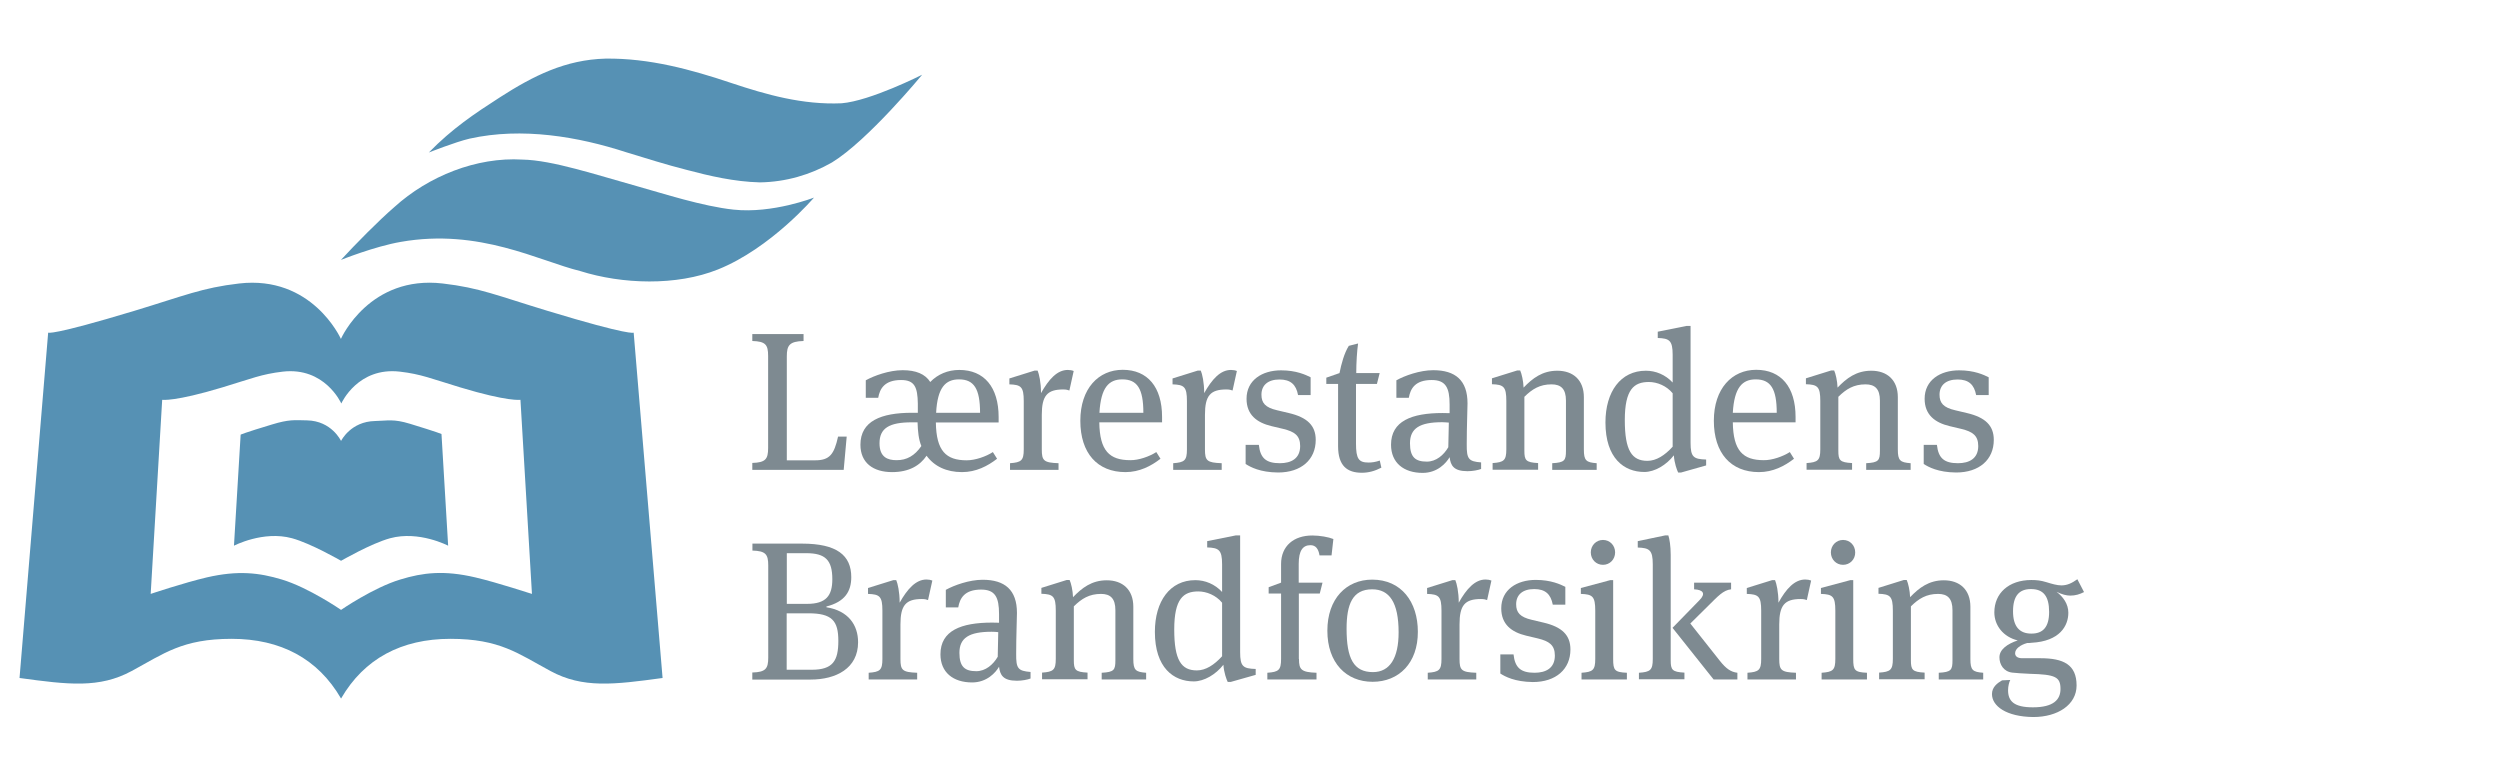 <svg width="128" height="40" viewBox="0 0 128 40" fill="none" xmlns="http://www.w3.org/2000/svg">
<path d="M32.444 17.03C32.444 17.03 32.324 17.218 28.039 15.917C25.449 15.132 24.572 14.736 22.67 14.515C18.941 14.079 17.482 17.285 17.455 17.352C17.422 17.285 15.962 14.086 12.24 14.515C10.339 14.736 9.462 15.132 6.871 15.917C2.587 17.211 2.466 17.03 2.466 17.03L1 34.713C3.497 35.055 5.084 35.25 6.737 34.358C8.391 33.466 9.335 32.708 11.859 32.708C14.376 32.708 16.277 33.728 17.455 35.753V35.766C17.455 35.766 17.455 35.76 17.462 35.76C17.462 35.76 17.462 35.766 17.469 35.766V35.753C18.647 33.728 20.548 32.708 23.065 32.708C25.589 32.708 26.533 33.466 28.187 34.358C29.84 35.25 31.427 35.055 33.924 34.713L32.444 17.03ZM24.337 29.563C22.737 29.188 21.653 29.315 20.495 29.671C19.116 30.086 17.462 31.226 17.462 31.226V31.233C17.462 31.233 17.462 31.233 17.462 31.226V31.233V31.226C17.462 31.226 17.462 31.226 17.462 31.233V31.226C17.462 31.226 15.808 30.086 14.429 29.671C13.271 29.322 12.187 29.194 10.587 29.563C9.415 29.838 7.715 30.408 7.715 30.408L8.304 20.47C8.304 20.47 8.926 20.577 11.39 19.833C12.876 19.384 13.385 19.156 14.476 19.028C16.618 18.78 17.455 20.617 17.475 20.658C17.495 20.617 18.332 18.78 20.474 19.028C21.566 19.156 22.075 19.384 23.561 19.833C26.024 20.577 26.647 20.47 26.647 20.47L27.236 30.408C27.209 30.408 25.509 29.838 24.337 29.563Z" fill="#5691B4"/>
<path d="M22.604 22.22C22.604 22.22 22.416 22.133 20.99 21.697C20.127 21.436 19.859 21.543 19.203 21.556C17.951 21.583 17.476 22.555 17.462 22.576C17.449 22.555 16.974 21.55 15.722 21.523C15.066 21.509 14.798 21.469 13.934 21.731C12.508 22.16 12.321 22.254 12.321 22.254L11.979 27.94C11.979 27.94 13.479 27.156 14.952 27.558C15.929 27.826 17.449 28.705 17.462 28.712C17.482 28.705 18.995 27.826 19.973 27.558C21.452 27.156 22.945 27.94 22.945 27.94L22.604 22.22Z" fill="#5691B4"/>
<path d="M17.456 13.308C18.206 12.496 19.371 11.31 20.194 10.599C21.941 9.016 24.398 8.03 26.748 8.171C28.274 8.198 30.517 8.949 32.706 9.559C33.931 9.901 35.98 10.565 37.56 10.733C39.562 10.947 41.677 10.116 41.677 10.116C41.677 10.116 39.468 12.711 36.757 13.797C34.634 14.649 31.856 14.555 29.707 13.878C27.598 13.362 24.546 11.678 20.529 12.383C19.17 12.617 17.456 13.308 17.456 13.308Z" fill="#5691B4"/>
<path d="M21.955 7.809C21.955 7.809 23.301 7.273 24.044 7.098C26.735 6.501 29.607 6.998 32.064 7.796C33.075 8.104 34.112 8.433 35.143 8.694C36.328 9.009 37.6 9.305 38.906 9.338C40.238 9.318 41.49 8.949 42.594 8.319C44.442 7.192 47.214 3.826 47.214 3.826C47.214 3.826 44.569 5.167 43.09 5.288C41.088 5.375 39.234 4.845 37.46 4.255C35.378 3.557 33.249 2.974 31.006 3.001C28.951 3.055 27.311 3.879 25.59 4.986C24.298 5.817 23.153 6.582 21.955 7.809Z" fill="#5691B4"/>
<path d="M40.285 23.568H41.738C42.474 23.568 42.708 23.266 42.909 22.354H43.351L43.197 24.058H38.518V23.702C39.194 23.682 39.328 23.508 39.328 22.938V18.224C39.328 17.647 39.194 17.479 38.518 17.459V17.104H41.142V17.459C40.425 17.479 40.285 17.674 40.285 18.244V23.568Z" fill="#7E8A91"/>
<path d="M49.115 18.941C50.387 18.941 51.13 19.819 51.13 21.355V21.63H47.916C47.937 23.092 48.439 23.568 49.496 23.568C49.931 23.568 50.487 23.374 50.835 23.146L51.05 23.488C50.568 23.863 49.972 24.172 49.255 24.172C48.459 24.172 47.836 23.877 47.441 23.333C47.106 23.83 46.551 24.172 45.674 24.172C44.703 24.172 44.054 23.695 44.054 22.77C44.054 21.556 45.111 21.134 46.698 21.134H46.993V20.664C46.979 19.826 46.832 19.457 46.136 19.457C45.292 19.457 45.044 19.9 44.964 20.369H44.328V19.471C44.75 19.236 45.526 18.954 46.216 18.954C46.899 18.954 47.367 19.149 47.629 19.558C48.01 19.162 48.532 18.941 49.115 18.941ZM47.173 22.837C47.033 22.495 46.993 22.093 46.979 21.623H46.678C45.526 21.623 45.031 21.925 45.031 22.696C45.031 23.414 45.453 23.561 45.901 23.561C46.424 23.568 46.839 23.327 47.173 22.837ZM47.93 21.134H50.179C50.179 19.9 49.865 19.424 49.101 19.424C48.412 19.424 47.997 19.84 47.93 21.134Z" fill="#7E8A91"/>
<path d="M54.672 18.941C54.786 18.941 54.893 18.961 54.973 18.995L54.752 19.994C54.685 19.967 54.592 19.94 54.438 19.94C53.614 19.94 53.34 20.262 53.34 21.241V23.012C53.34 23.588 53.44 23.689 54.197 23.716V24.058H51.713V23.716C52.289 23.675 52.416 23.581 52.416 23.012V20.537C52.416 19.799 52.276 19.699 51.68 19.679V19.377L52.972 18.974H53.126C53.199 19.149 53.3 19.571 53.3 20.128C53.695 19.424 54.123 18.941 54.672 18.941Z" fill="#7E8A91"/>
<path d="M59.203 23.146L59.417 23.488C58.935 23.863 58.339 24.172 57.623 24.172C56.184 24.172 55.313 23.199 55.313 21.543C55.313 19.893 56.244 18.934 57.483 18.934C58.755 18.934 59.498 19.813 59.498 21.348V21.623H56.284C56.304 23.085 56.806 23.561 57.871 23.561C58.299 23.568 58.848 23.374 59.203 23.146ZM56.291 21.134H58.54C58.54 19.9 58.226 19.424 57.462 19.424C56.773 19.424 56.364 19.84 56.291 21.134Z" fill="#7E8A91"/>
<path d="M63.027 18.941C63.141 18.941 63.248 18.961 63.328 18.995L63.107 19.994C63.033 19.967 62.946 19.94 62.792 19.94C61.962 19.94 61.694 20.262 61.694 21.241V23.012C61.694 23.588 61.795 23.689 62.551 23.716V24.058H60.068V23.716C60.643 23.675 60.771 23.581 60.771 23.012V20.537C60.771 19.799 60.63 19.699 60.034 19.679V19.377L61.326 18.974H61.48C61.554 19.149 61.654 19.571 61.654 20.128C62.049 19.424 62.478 18.941 63.027 18.941Z" fill="#7E8A91"/>
<path d="M63.776 23.756V22.777H64.453C64.526 23.461 64.827 23.716 65.53 23.716C66.106 23.716 66.568 23.481 66.568 22.837C66.568 22.294 66.273 22.099 65.698 21.959L65.102 21.818C64.345 21.637 63.823 21.234 63.823 20.416C63.823 19.464 64.62 18.961 65.591 18.961C66.374 18.961 66.863 19.196 67.104 19.317V20.229H66.461C66.361 19.692 66.079 19.43 65.51 19.43C64.914 19.43 64.586 19.726 64.586 20.208C64.586 20.631 64.781 20.866 65.39 21.006L65.986 21.147C66.936 21.369 67.365 21.791 67.365 22.522C67.365 23.535 66.622 24.192 65.437 24.192C64.513 24.185 64.017 23.91 63.776 23.756Z" fill="#7E8A91"/>
<path d="M70.498 19.658H69.427V22.71C69.427 23.494 69.567 23.682 70.07 23.682C70.244 23.682 70.431 23.655 70.645 23.581L70.726 23.944C70.391 24.118 70.07 24.205 69.728 24.205C68.972 24.205 68.51 23.85 68.51 22.844V19.658H67.907V19.337L68.583 19.102C68.677 18.626 68.824 18.082 69.059 17.707L69.534 17.586C69.48 17.948 69.44 18.585 69.44 19.102H70.639L70.498 19.658Z" fill="#7E8A91"/>
<path d="M75.833 23.675V24.011C75.679 24.071 75.398 24.125 75.137 24.125C74.421 24.125 74.273 23.83 74.22 23.407C74.046 23.709 73.597 24.212 72.841 24.212C71.87 24.212 71.221 23.695 71.221 22.77C71.221 21.556 72.278 21.147 73.865 21.147C73.986 21.147 74.086 21.147 74.22 21.154V20.711C74.22 19.846 74.019 19.457 73.303 19.457C72.453 19.457 72.212 19.9 72.131 20.369H71.495V19.471C71.917 19.236 72.694 18.954 73.383 18.954C74.514 18.954 75.137 19.471 75.137 20.651C75.137 20.953 75.097 21.825 75.097 22.743C75.09 23.494 75.184 23.628 75.833 23.675ZM73.838 21.617C72.687 21.617 72.191 21.932 72.191 22.696C72.191 23.414 72.473 23.635 73.055 23.635C73.53 23.635 73.919 23.3 74.153 22.898L74.18 21.637C74.052 21.63 73.972 21.617 73.838 21.617Z" fill="#7E8A91"/>
<path d="M81.094 23.012C81.094 23.588 81.215 23.675 81.75 23.716V24.058H79.474V23.716C80.11 23.682 80.177 23.575 80.177 23.078V20.51C80.177 19.913 79.922 19.679 79.44 19.679C78.838 19.679 78.45 19.92 78.048 20.316V23.072C78.048 23.568 78.122 23.675 78.751 23.709V24.051H76.421V23.709C76.997 23.669 77.124 23.575 77.124 23.005V20.53C77.124 19.793 76.984 19.692 76.388 19.672V19.37L77.68 18.968H77.834C77.907 19.129 77.994 19.491 78.008 19.846C78.463 19.37 78.965 18.981 79.735 18.981C80.545 18.981 81.094 19.457 81.094 20.336V23.012Z" fill="#7E8A91"/>
<path d="M84.188 24.165C83.156 24.165 82.199 23.468 82.199 21.63C82.199 20.054 82.976 18.981 84.268 18.981C84.77 18.981 85.265 19.182 85.64 19.585V18.163C85.64 17.425 85.466 17.325 84.877 17.305V16.983L86.35 16.688H86.557V22.669C86.557 23.407 86.711 23.508 87.354 23.528V23.83L86.075 24.192H85.921C85.861 24.071 85.727 23.716 85.701 23.313C85.319 23.809 84.723 24.165 84.188 24.165ZM84.348 23.595C84.803 23.595 85.239 23.313 85.64 22.871V20.135C85.326 19.752 84.844 19.558 84.422 19.558C83.659 19.558 83.19 19.933 83.19 21.509C83.19 23.072 83.552 23.595 84.348 23.595Z" fill="#7E8A91"/>
<path d="M91.639 23.146L91.853 23.488C91.371 23.863 90.775 24.172 90.059 24.172C88.619 24.172 87.749 23.199 87.749 21.543C87.749 19.893 88.68 18.934 89.918 18.934C91.19 18.934 91.933 19.813 91.933 21.348V21.623H88.72C88.74 23.085 89.242 23.561 90.306 23.561C90.728 23.568 91.284 23.374 91.639 23.146ZM88.72 21.134H90.969C90.969 19.9 90.654 19.424 89.891 19.424C89.208 19.424 88.793 19.84 88.72 21.134Z" fill="#7E8A91"/>
<path d="M97.169 23.012C97.169 23.588 97.29 23.675 97.825 23.716V24.058H95.549V23.716C96.185 23.682 96.252 23.575 96.252 23.078V20.51C96.252 19.913 95.998 19.679 95.516 19.679C94.913 19.679 94.525 19.92 94.123 20.316V23.072C94.123 23.568 94.197 23.675 94.826 23.709V24.051H92.496V23.709C93.072 23.669 93.199 23.575 93.199 23.005V20.53C93.199 19.793 93.059 19.692 92.463 19.672V19.37L93.755 18.968H93.909C93.983 19.129 94.07 19.491 94.083 19.846C94.538 19.37 95.04 18.981 95.81 18.981C96.62 18.981 97.169 19.457 97.169 20.336V23.012Z" fill="#7E8A91"/>
<path d="M98.494 23.756V22.777H99.17C99.244 23.461 99.545 23.716 100.248 23.716C100.824 23.716 101.286 23.481 101.286 22.837C101.286 22.294 100.991 22.099 100.415 21.959L99.82 21.818C99.063 21.637 98.541 21.234 98.541 20.416C98.541 19.464 99.338 18.961 100.308 18.961C101.092 18.961 101.58 19.196 101.821 19.317V20.229H101.179C101.078 19.692 100.797 19.43 100.228 19.43C99.632 19.43 99.304 19.726 99.304 20.208C99.304 20.631 99.498 20.866 100.108 21.006L100.703 21.147C101.654 21.369 102.082 21.791 102.082 22.522C102.082 23.535 101.339 24.192 100.154 24.192C99.231 24.185 98.735 23.91 98.494 23.756Z" fill="#7E8A91"/>
<path d="M38.524 34.432C39.2 34.412 39.334 34.237 39.334 33.667V28.953C39.334 28.376 39.2 28.209 38.524 28.189V27.833H41.062C42.856 27.833 43.585 28.437 43.585 29.55C43.585 30.274 43.264 30.811 42.313 31.052V31.092C43.425 31.267 43.934 31.991 43.934 32.883C43.934 34.224 42.802 34.794 41.503 34.794H38.518V34.432H38.524ZM41.323 30.918C42.3 30.918 42.615 30.495 42.615 29.657C42.615 28.678 42.26 28.323 41.282 28.323H40.285V30.918H41.323ZM41.564 34.291C42.641 34.291 42.923 33.835 42.923 32.816C42.923 31.783 42.601 31.401 41.389 31.401H40.278V34.291H41.564Z" fill="#7E8A91"/>
<path d="M47.435 29.671C47.549 29.671 47.656 29.691 47.736 29.724L47.515 30.723C47.448 30.697 47.355 30.67 47.2 30.67C46.377 30.67 46.103 30.992 46.103 31.971V33.741C46.103 34.318 46.203 34.418 46.959 34.445V34.787H44.476V34.445C45.052 34.405 45.179 34.311 45.179 33.741V31.267C45.179 30.529 45.038 30.428 44.442 30.408V30.106L45.734 29.704H45.888C45.962 29.878 46.062 30.301 46.062 30.858C46.458 30.153 46.893 29.671 47.435 29.671Z" fill="#7E8A91"/>
<path d="M52.764 34.405V34.74C52.61 34.801 52.329 34.854 52.068 34.854C51.351 34.854 51.204 34.559 51.151 34.137C50.977 34.438 50.528 34.941 49.772 34.941C48.801 34.941 48.151 34.425 48.151 33.5C48.151 32.286 49.209 31.877 50.796 31.877C50.916 31.877 51.017 31.877 51.151 31.884V31.441C51.151 30.576 50.95 30.187 50.233 30.187C49.383 30.187 49.142 30.63 49.062 31.099H48.426V30.2C48.848 29.966 49.624 29.684 50.314 29.684C51.445 29.684 52.068 30.2 52.068 31.381C52.068 31.682 52.028 32.554 52.028 33.473C52.021 34.224 52.115 34.351 52.764 34.405ZM50.769 32.346C49.617 32.346 49.122 32.661 49.122 33.426C49.122 34.143 49.403 34.365 49.986 34.365C50.461 34.365 50.849 34.029 51.084 33.627L51.11 32.366C50.983 32.353 50.903 32.346 50.769 32.346Z" fill="#7E8A91"/>
<path d="M58.026 33.741C58.026 34.318 58.146 34.405 58.682 34.445V34.787H56.406V34.445C57.041 34.412 57.108 34.304 57.108 33.808V31.24C57.108 30.643 56.854 30.408 56.372 30.408C55.77 30.408 55.381 30.65 54.98 31.045V33.801C54.98 34.298 55.053 34.405 55.682 34.438V34.78H53.353V34.438C53.928 34.398 54.056 34.304 54.056 33.734V31.26C54.056 30.522 53.915 30.422 53.319 30.401V30.1L54.611 29.697H54.765C54.839 29.858 54.926 30.22 54.939 30.576C55.395 30.1 55.897 29.711 56.667 29.711C57.477 29.711 58.026 30.187 58.026 31.065V33.741Z" fill="#7E8A91"/>
<path d="M61.118 34.888C60.087 34.888 59.13 34.19 59.13 32.353C59.13 30.777 59.907 29.704 61.199 29.704C61.701 29.704 62.196 29.905 62.571 30.308V28.886C62.571 28.148 62.397 28.048 61.808 28.028V27.706L63.281 27.411H63.495V33.392C63.495 34.13 63.649 34.231 64.291 34.251V34.553L63.013 34.915H62.859C62.798 34.794 62.665 34.438 62.638 34.036C62.25 34.532 61.654 34.888 61.118 34.888ZM61.279 34.325C61.734 34.325 62.169 34.043 62.571 33.6V30.858C62.256 30.475 61.774 30.281 61.352 30.281C60.589 30.281 60.121 30.656 60.121 32.232C60.121 33.801 60.482 34.325 61.279 34.325Z" fill="#7E8A91"/>
<path d="M66.508 33.741C66.508 34.284 66.622 34.418 67.405 34.445V34.787H64.888V34.445C65.463 34.405 65.591 34.311 65.591 33.741V30.388H64.955V30.066L65.591 29.831V28.879C65.591 27.947 66.247 27.417 67.191 27.417C67.572 27.417 68.028 27.498 68.269 27.598L68.175 28.437H67.559C67.505 28.101 67.365 27.913 67.097 27.913C66.715 27.913 66.494 28.175 66.494 28.872V29.831H67.713L67.572 30.388H66.501V33.741H66.508Z" fill="#7E8A91"/>
<path d="M70.277 34.908C68.925 34.908 67.961 33.935 67.961 32.292C67.961 30.656 68.932 29.677 70.257 29.677C71.75 29.677 72.594 30.817 72.594 32.346C72.6 33.949 71.623 34.908 70.277 34.908ZM70.257 30.173C69.246 30.173 68.945 30.938 68.945 32.192C68.945 33.714 69.306 34.412 70.297 34.412C71.161 34.412 71.609 33.687 71.609 32.38C71.609 30.837 71.134 30.173 70.257 30.173Z" fill="#7E8A91"/>
<path d="M76.06 29.671C76.174 29.671 76.281 29.691 76.361 29.724L76.14 30.723C76.067 30.697 75.98 30.67 75.826 30.67C74.995 30.67 74.728 30.992 74.728 31.971V33.741C74.728 34.318 74.828 34.418 75.585 34.445V34.787H73.101V34.445C73.677 34.405 73.804 34.311 73.804 33.741V31.267C73.804 30.529 73.663 30.428 73.067 30.408V30.106L74.359 29.704H74.513C74.587 29.878 74.688 30.301 74.688 30.858C75.082 30.153 75.518 29.671 76.06 29.671Z" fill="#7E8A91"/>
<path d="M76.817 34.485V33.506H77.493C77.567 34.19 77.868 34.445 78.571 34.445C79.147 34.445 79.609 34.21 79.609 33.567C79.609 33.023 79.314 32.829 78.739 32.688L78.143 32.547C77.386 32.366 76.864 31.964 76.864 31.146C76.864 30.194 77.661 29.691 78.632 29.691C79.415 29.691 79.904 29.925 80.145 30.046V30.958H79.502C79.401 30.422 79.12 30.16 78.551 30.16C77.956 30.16 77.627 30.455 77.627 30.938C77.627 31.36 77.822 31.595 78.431 31.736L79.027 31.877C79.977 32.098 80.406 32.52 80.406 33.252C80.406 34.264 79.663 34.921 78.478 34.921C77.554 34.908 77.058 34.64 76.817 34.485Z" fill="#7E8A91"/>
<path d="M80.974 34.787V34.445C81.55 34.405 81.677 34.311 81.677 33.741V31.267C81.677 30.529 81.536 30.428 80.94 30.408V30.106L82.44 29.704H82.594V33.741C82.594 34.318 82.668 34.418 83.297 34.445V34.787H80.974ZM82.072 28.919C81.717 28.919 81.449 28.638 81.449 28.282C81.449 27.927 81.724 27.645 82.072 27.645C82.427 27.645 82.694 27.927 82.694 28.282C82.694 28.638 82.427 28.919 82.072 28.919Z" fill="#7E8A91"/>
<path d="M83.919 34.445C84.495 34.405 84.622 34.311 84.622 33.741V28.893C84.622 28.155 84.448 28.054 83.853 28.034V27.706L85.265 27.411H85.419C85.479 27.592 85.54 27.954 85.54 28.41V33.801C85.54 34.298 85.613 34.405 86.243 34.438V34.78H83.913V34.445H83.919ZM85.633 32.145L87.012 30.73C87.347 30.395 87.207 30.194 86.738 30.173V29.831H88.632V30.173C88.231 30.214 87.95 30.536 87.474 31.005L86.544 31.924L88.063 33.842C88.378 34.237 88.619 34.405 88.954 34.445V34.787H87.735L85.633 32.145Z" fill="#7E8A91"/>
<path d="M92.429 29.671C92.543 29.671 92.65 29.691 92.73 29.724L92.509 30.723C92.442 30.697 92.349 30.67 92.195 30.67C91.371 30.67 91.097 30.992 91.097 31.971V33.741C91.097 34.318 91.197 34.418 91.954 34.445V34.787H89.47V34.445C90.046 34.405 90.173 34.311 90.173 33.741V31.267C90.173 30.529 90.032 30.428 89.436 30.408V30.106L90.729 29.704H90.883C90.956 29.878 91.057 30.301 91.057 30.858C91.445 30.153 91.88 29.671 92.429 29.671Z" fill="#7E8A91"/>
<path d="M93.266 34.787V34.445C93.842 34.405 93.969 34.311 93.969 33.741V31.267C93.969 30.529 93.828 30.428 93.232 30.408V30.106L94.732 29.704H94.886V33.741C94.886 34.318 94.96 34.418 95.589 34.445V34.787H93.266ZM94.364 28.919C94.009 28.919 93.741 28.638 93.741 28.282C93.741 27.927 94.016 27.645 94.364 27.645C94.719 27.645 94.986 27.927 94.986 28.282C94.993 28.638 94.719 28.919 94.364 28.919Z" fill="#7E8A91"/>
<path d="M100.884 33.741C100.884 34.318 101.005 34.405 101.54 34.445V34.787H99.264V34.445C99.9 34.412 99.967 34.304 99.967 33.808V31.24C99.967 30.643 99.713 30.408 99.231 30.408C98.628 30.408 98.24 30.65 97.838 31.045V33.801C97.838 34.298 97.912 34.405 98.541 34.438V34.78H96.211V34.438C96.787 34.398 96.914 34.304 96.914 33.734V31.26C96.914 30.522 96.774 30.422 96.178 30.401V30.1L97.47 29.697H97.624C97.697 29.858 97.784 30.22 97.798 30.576C98.253 30.1 98.755 29.711 99.525 29.711C100.335 29.711 100.884 30.187 100.884 31.065V33.741Z" fill="#7E8A91"/>
<path d="M101.989 35.538C101.989 35.176 102.264 34.975 102.505 34.834L102.926 34.814C102.873 34.908 102.813 35.129 102.813 35.337C102.813 35.9 103.114 36.215 104.085 36.215C105.142 36.215 105.497 35.82 105.497 35.277C105.497 34.66 105.243 34.532 103.924 34.499C103.569 34.485 103.221 34.459 103.027 34.438C102.585 34.385 102.371 34.023 102.371 33.654C102.371 33.258 102.766 32.97 103.308 32.789C102.572 32.614 102.11 32.024 102.11 31.354C102.11 30.375 102.846 29.697 104.004 29.697C104.279 29.697 104.486 29.718 104.788 29.811C105.049 29.892 105.323 29.972 105.544 29.972C105.845 29.972 106.086 29.852 106.361 29.657L106.702 30.314C106.481 30.428 106.26 30.495 105.999 30.495C105.798 30.495 105.578 30.435 105.296 30.301C105.631 30.556 105.899 30.918 105.899 31.374C105.899 32.038 105.464 32.836 104.011 32.91C103.937 32.923 103.87 32.923 103.79 32.923C103.429 33.023 103.174 33.225 103.174 33.446C103.174 33.6 103.295 33.701 103.536 33.701H104.466C105.644 33.701 106.321 34.023 106.321 35.096C106.321 36.088 105.35 36.712 104.105 36.712C102.719 36.698 101.989 36.148 101.989 35.538ZM104.915 31.334C104.915 30.522 104.62 30.16 103.984 30.16C103.388 30.16 103.067 30.502 103.067 31.3C103.067 32.078 103.402 32.44 103.998 32.44C104.6 32.447 104.915 32.105 104.915 31.334Z" fill="#7E8A91"/>
</svg>
